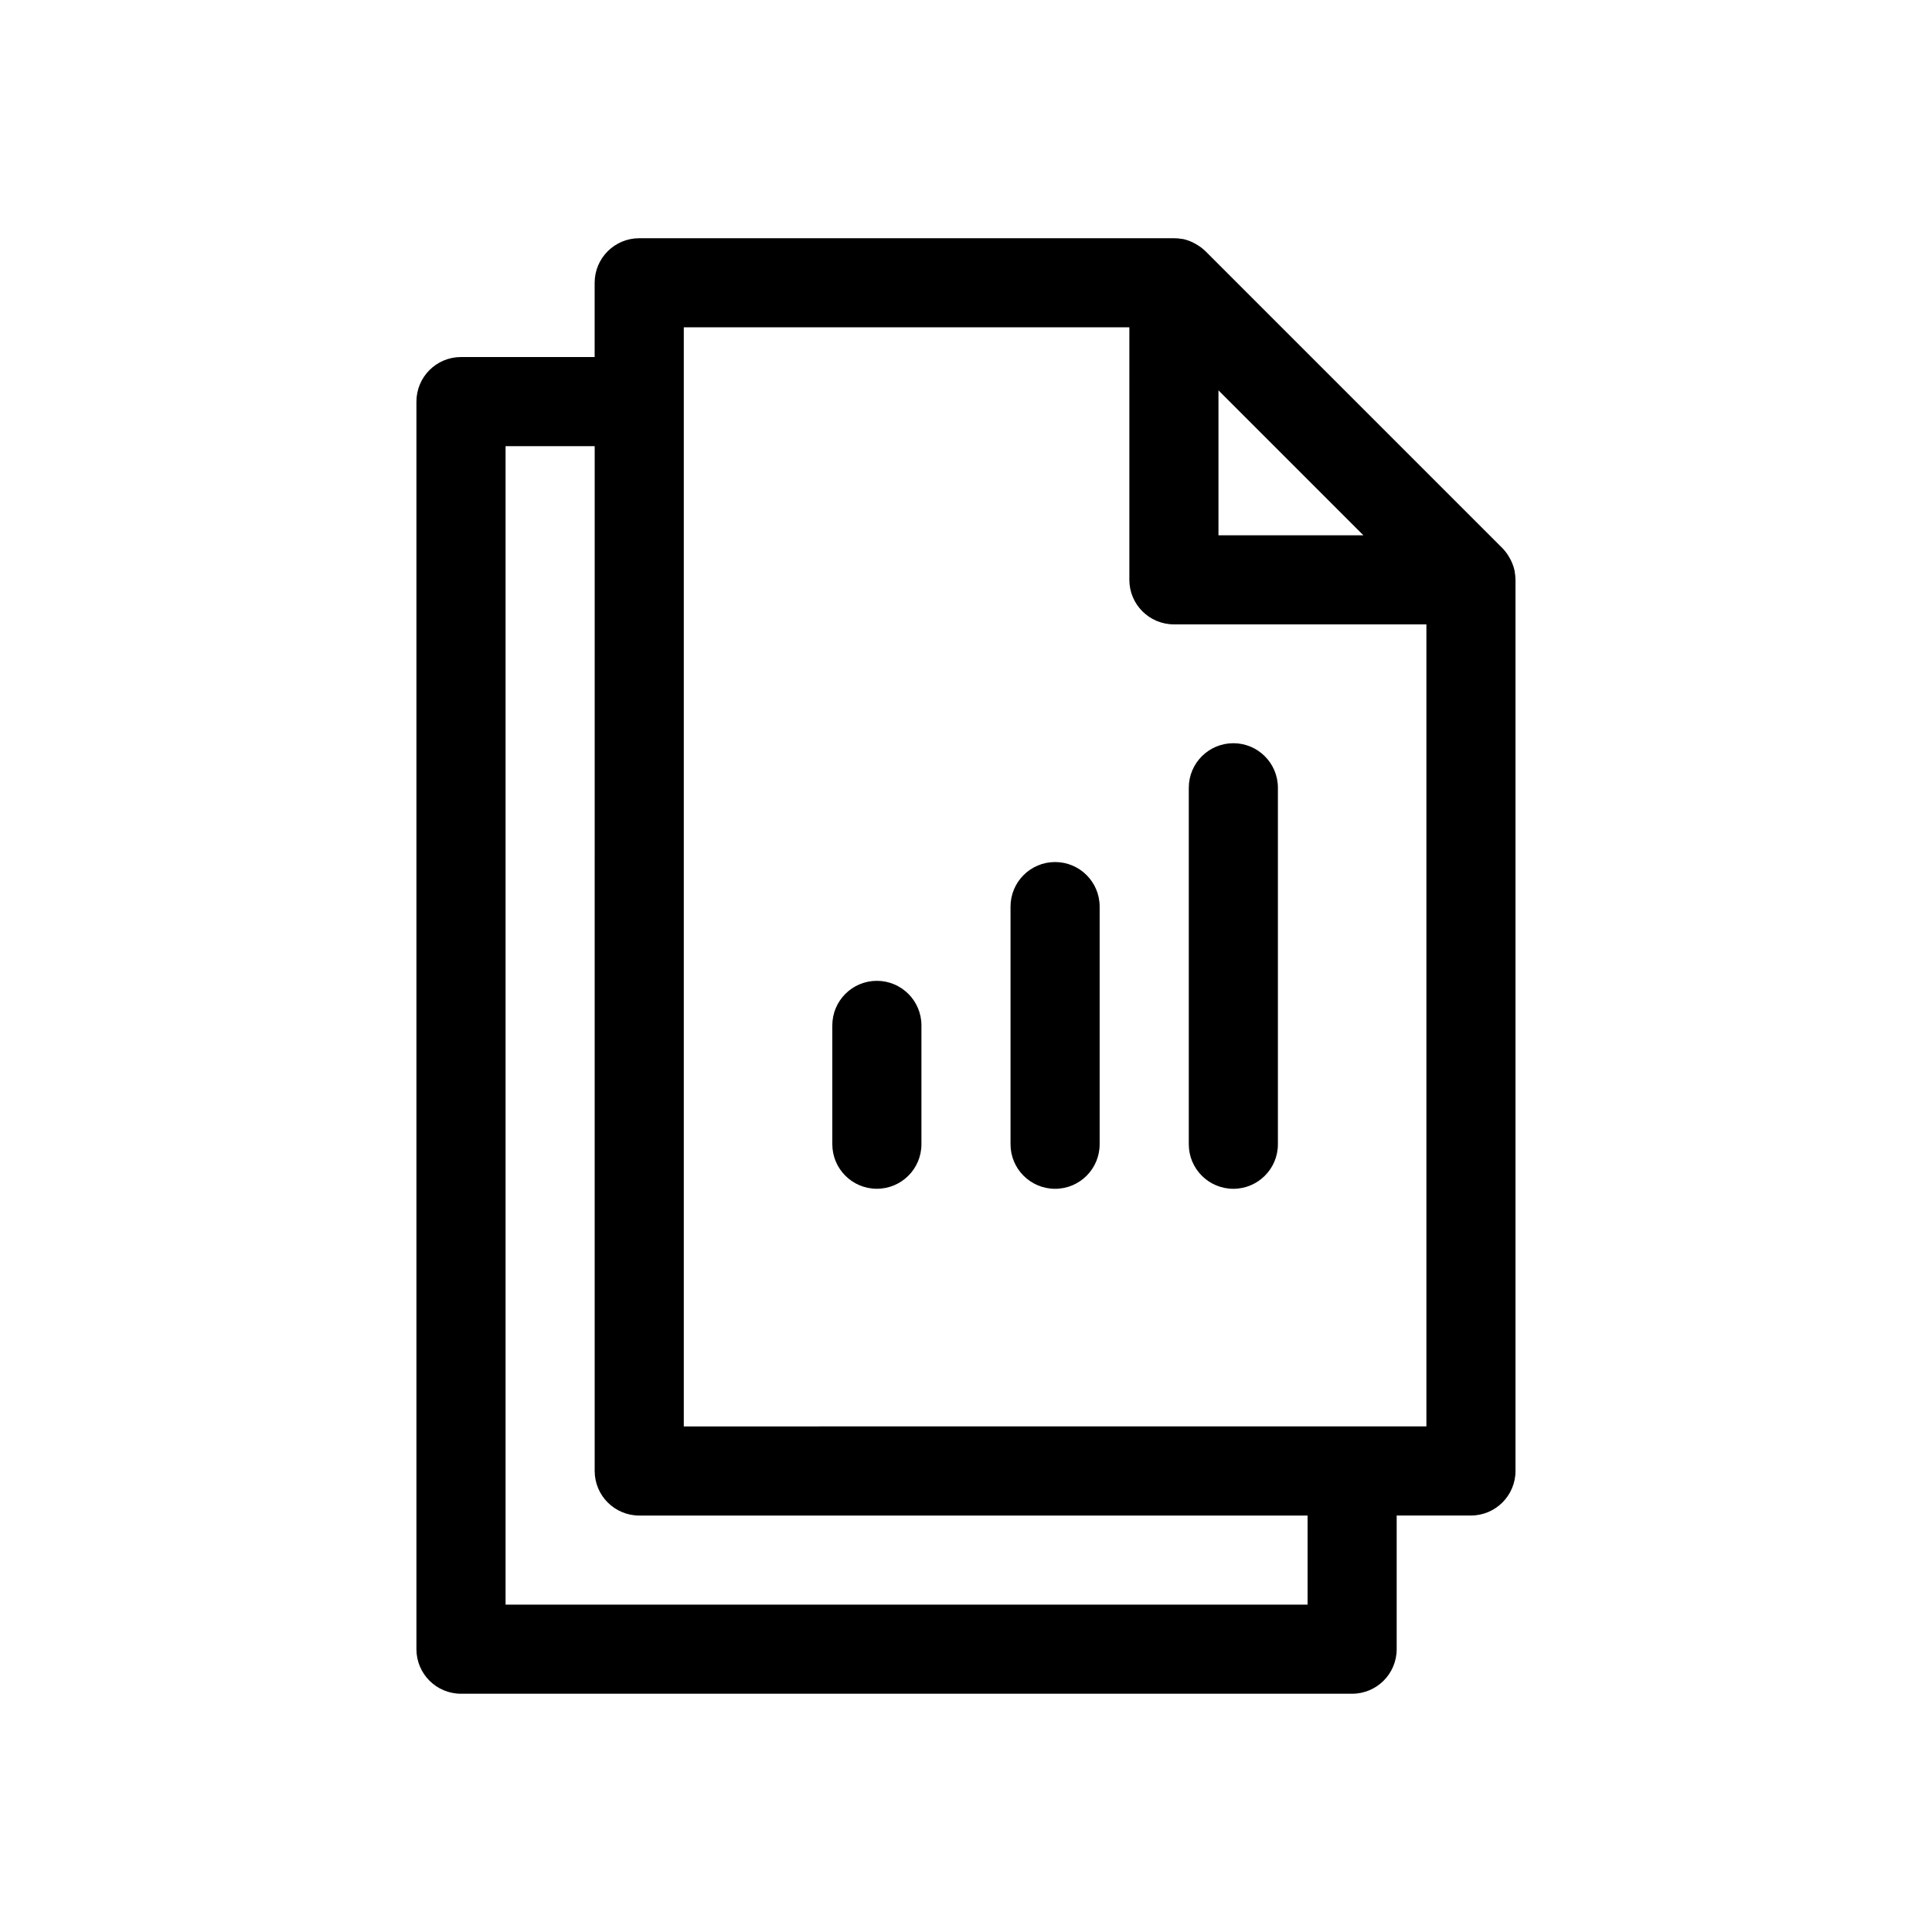 <?xml version="1.0" encoding="UTF-8"?>
<!-- The Best Svg Icon site in the world: iconSvg.co, Visit us! https://iconsvg.co -->
<svg fill="#000000" width="800px" height="800px" version="1.1" viewBox="144 144 512 512" xmlns="http://www.w3.org/2000/svg">
 <g>
  <path d="m545.39 295.3c-0.215-1.004-0.559-1.977-1.023-2.891-0.109-0.211-0.219-0.418-0.348-0.629-0.5-0.918-1.125-1.762-1.855-2.512l-78.719-78.719h-0.004c-0.754-0.727-1.602-1.348-2.516-1.859l-0.629-0.348-0.004 0.004c-0.906-0.469-1.875-0.812-2.871-1.023h-0.184c-0.703-0.133-1.422-0.195-2.141-0.191h-141.7c-6.519 0-11.809 5.289-11.809 11.809v19.68h-35.422c-6.523 0-11.809 5.289-11.809 11.809v330.62c0 6.523 5.285 11.809 11.809 11.809h236.16c6.519 0 11.809-5.285 11.809-11.809v-35.422h19.68c6.519 0 11.809-5.289 11.809-11.809v-236.16c-0.008-0.738-0.082-1.469-0.223-2.191zm-78.484-47.855 38.406 38.41h-38.406zm23.617 321.8h-212.54v-307.01h23.617l-0.004 271.59c0 6.519 5.289 11.809 11.809 11.809h177.12zm-165.31-47.23v-291.27h118.08l-0.004 66.914c0 6.519 5.289 11.805 11.809 11.805h66.914v212.54z"/>
  <path d="m376.38 403.93c-6.523 0-11.809 5.289-11.809 11.809v31.488c0 6.523 5.285 11.809 11.809 11.809 6.519 0 11.809-5.285 11.809-11.809v-31.488c0-6.519-5.289-11.809-11.809-11.809z"/>
  <path d="m423.61 372.45c-6.519 0-11.809 5.289-11.809 11.809v62.977c0 6.523 5.289 11.809 11.809 11.809 6.523 0 11.809-5.285 11.809-11.809v-62.977c0-6.519-5.285-11.809-11.809-11.809z"/>
  <path d="m470.85 340.96c-6.523 0-11.809 5.289-11.809 11.809v94.465c0 6.523 5.285 11.809 11.809 11.809 6.519 0 11.809-5.285 11.809-11.809v-94.465c0-6.519-5.289-11.809-11.809-11.809z"/>
 </g>
</svg>